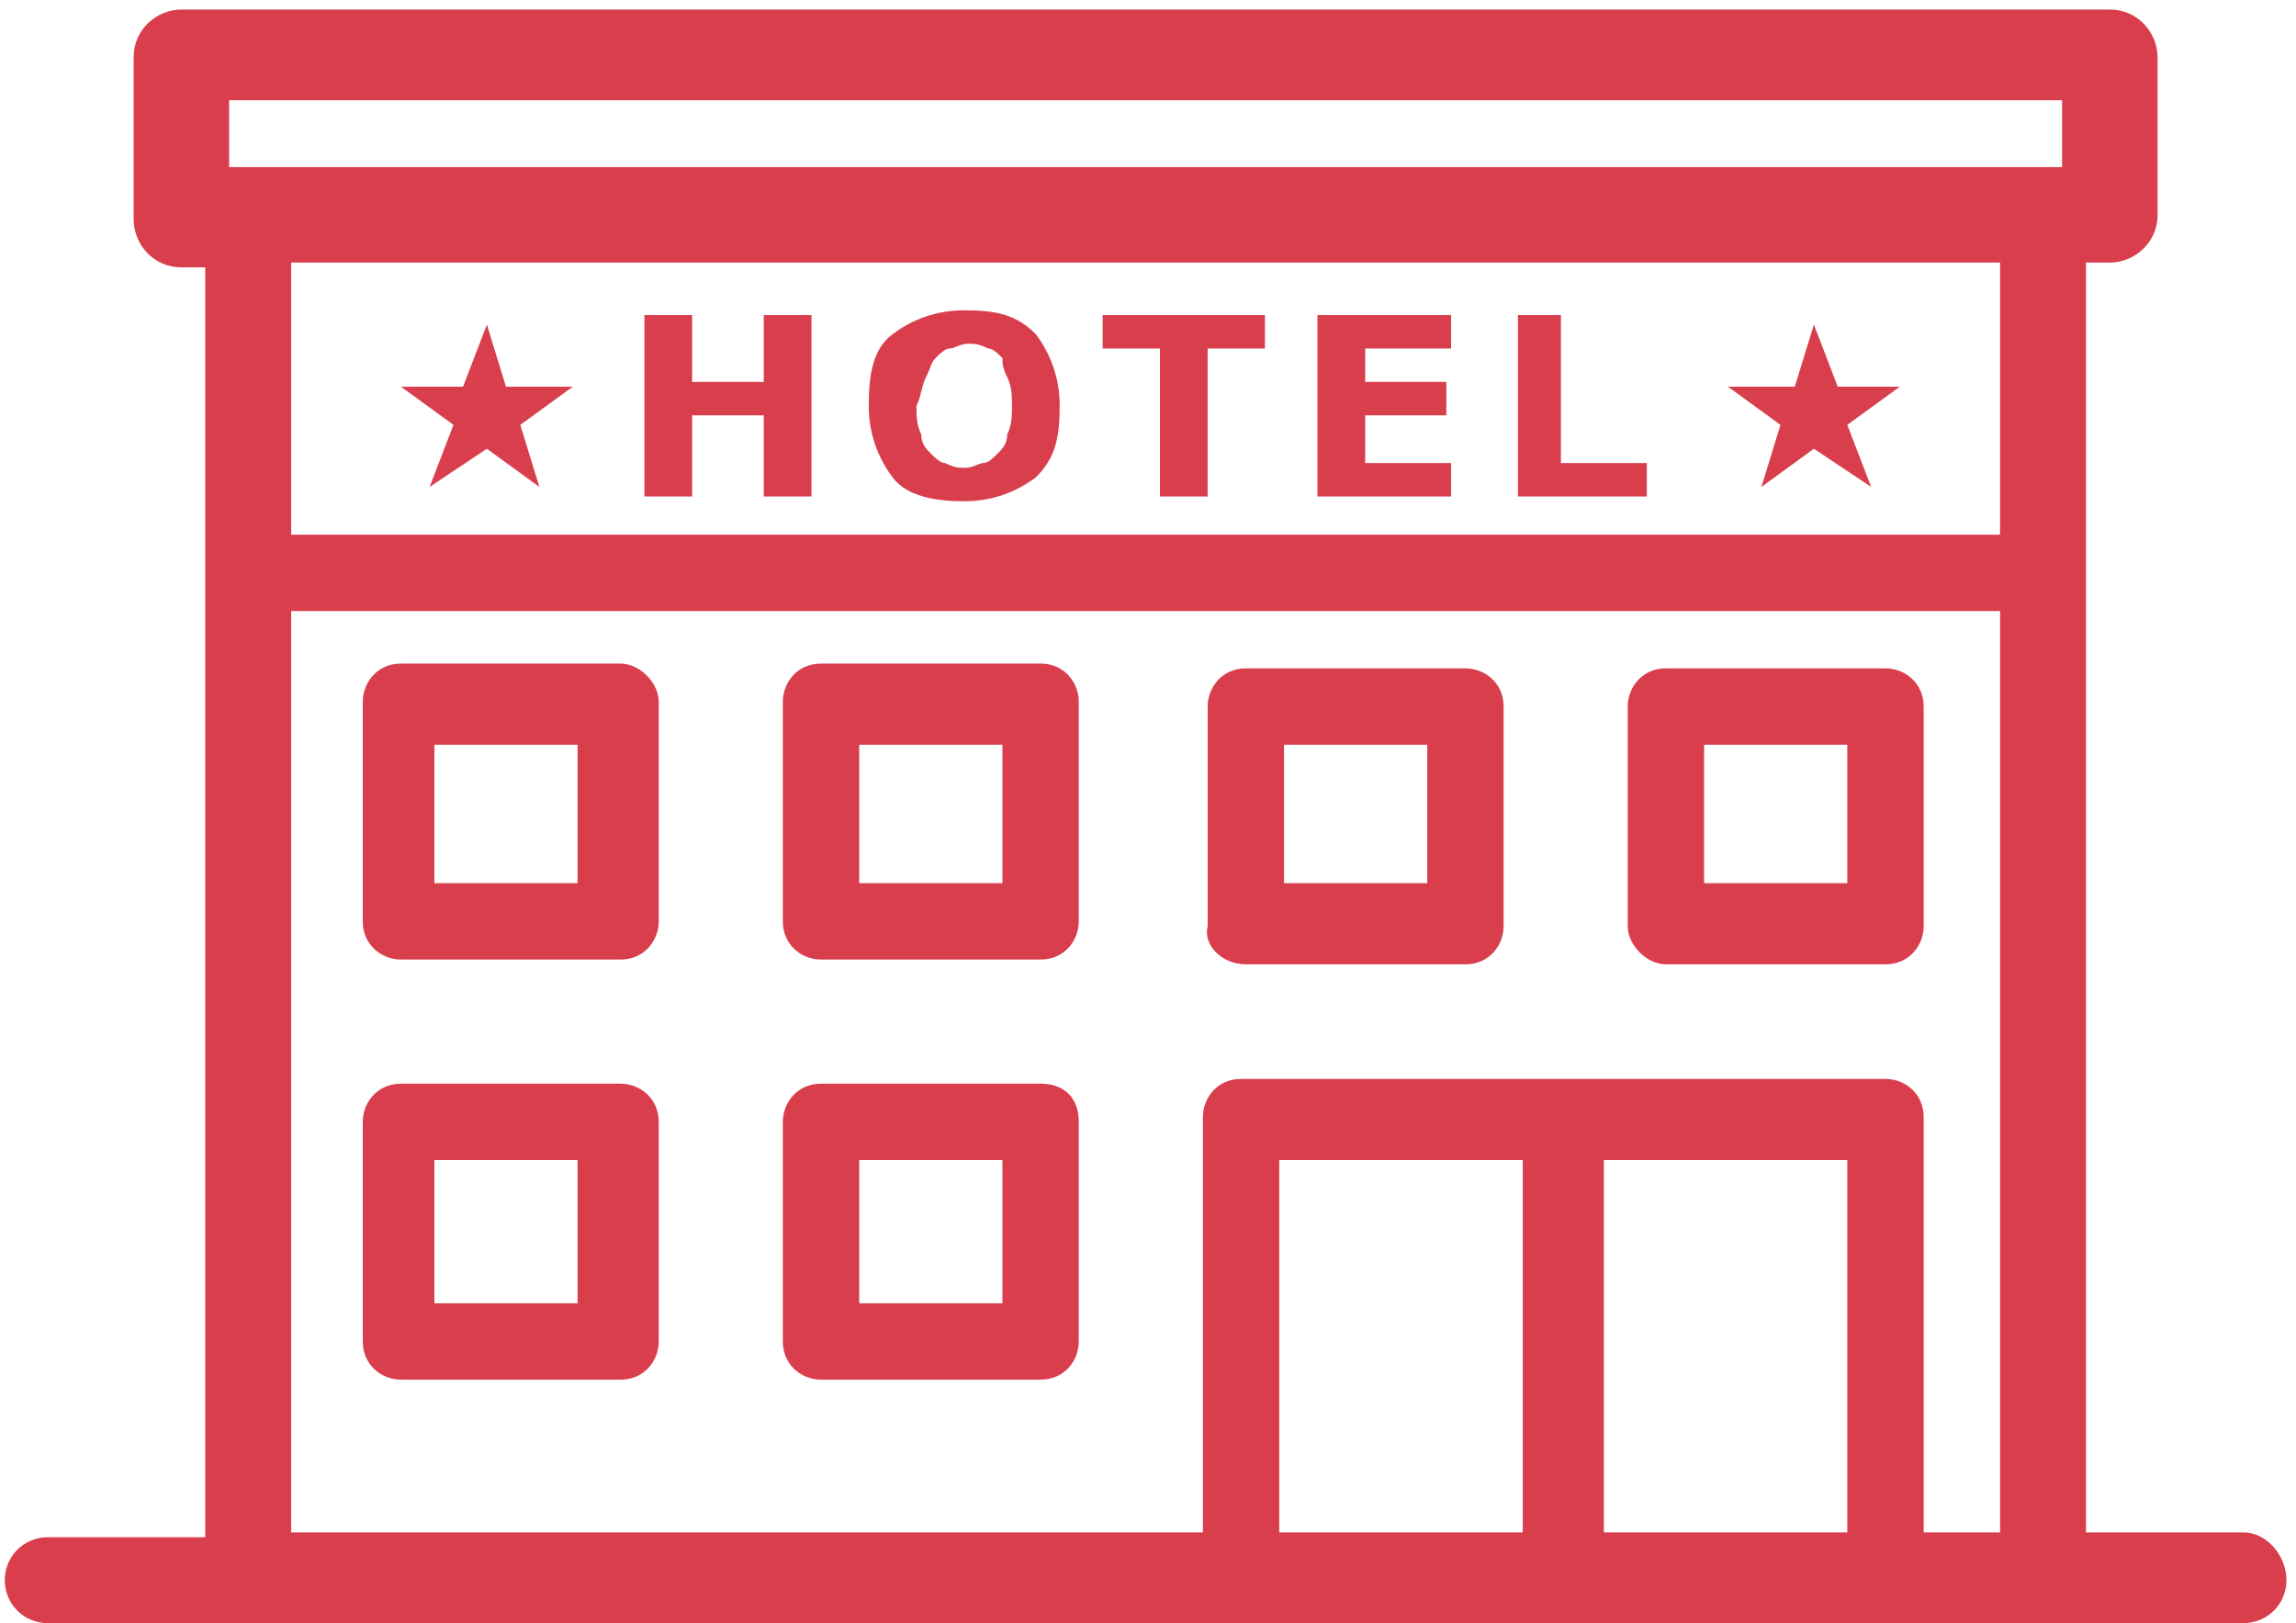 <?xml version="1.0" encoding="utf-8"?>
<!-- Generator: Adobe Illustrator 25.4.1, SVG Export Plug-In . SVG Version: 6.00 Build 0)  -->
<svg version="1.1" id="Layer_1" xmlns="http://www.w3.org/2000/svg" xmlns:xlink="http://www.w3.org/1999/xlink" x="0px" y="0px"
	 viewBox="0 0 48.1 34" style="enable-background:new 0 0 48.1 34;" xml:space="preserve">
<style type="text/css">
	.st0{fill:#D93E4D;}
</style>
<desc>Created with Sketch.</desc>
<g>
	<path class="st0" d="M47,32.1h-3.3V5.5h0.5c0.5,0,1-0.4,1-1V1.2c0-0.5-0.4-1-1-1H3.8c-0.5,0-1,0.4-1,1v3.4c0,0.5,0.4,1,1,1h0.5
		v26.6H1c-0.5,0-0.9,0.4-0.9,0.9s0.4,0.9,0.9,0.9h46c0.5,0,0.9-0.4,0.9-0.9S47.5,32.1,47,32.1z M4.8,2.1h38.4v1.4H4.8V2.1z
		 M41.9,5.5v5.7H6.1V5.5H41.9z M6.1,12.8h35.8v19.3h-1.6v-8.7c0-0.5-0.4-0.8-0.8-0.8H26c-0.5,0-0.8,0.4-0.8,0.8v8.7H6.1V12.8z
		 M38.7,24.3v7.8h-5.1v-7.8H38.7z M31.9,32.1h-5.1v-7.8h5.1V32.1z"/>
	<path class="st0" d="M13,13.9H8.4c-0.5,0-0.8,0.4-0.8,0.8v4.6c0,0.5,0.4,0.8,0.8,0.8H13c0.5,0,0.8-0.4,0.8-0.8v-4.6
		C13.8,14.3,13.4,13.9,13,13.9z M12.1,18.5h-3v-2.9h3V18.5z"/>
	<path class="st0" d="M21.8,13.9h-4.6c-0.5,0-0.8,0.4-0.8,0.8v4.6c0,0.5,0.4,0.8,0.8,0.8h4.6c0.5,0,0.8-0.4,0.8-0.8v-4.6
		C22.6,14.3,22.3,13.9,21.8,13.9z M21,18.5h-3v-2.9h3V18.5z"/>
	<path class="st0" d="M13,22.7H8.4c-0.5,0-0.8,0.4-0.8,0.8v4.6c0,0.5,0.4,0.8,0.8,0.8H13c0.5,0,0.8-0.4,0.8-0.8v-4.6
		C13.8,23,13.4,22.7,13,22.7z M12.1,27.3h-3v-3h3V27.3z"/>
	<path class="st0" d="M21.8,22.7h-4.6c-0.5,0-0.8,0.4-0.8,0.8v4.6c0,0.5,0.4,0.8,0.8,0.8h4.6c0.5,0,0.8-0.4,0.8-0.8v-4.6
		C22.6,23,22.3,22.7,21.8,22.7z M21,27.3h-3v-3h3V27.3z"/>
	<path class="st0" d="M26.1,20.2h4.6c0.5,0,0.8-0.4,0.8-0.8v-4.6c0-0.5-0.4-0.8-0.8-0.8h-4.6c-0.5,0-0.8,0.4-0.8,0.8v4.6
		C25.2,19.8,25.6,20.2,26.1,20.2z M26.9,15.6h3v2.9h-3V15.6z"/>
	<path class="st0" d="M34.9,20.2h4.6c0.5,0,0.8-0.4,0.8-0.8v-4.6c0-0.5-0.4-0.8-0.8-0.8h-4.6c-0.5,0-0.8,0.4-0.8,0.8v4.6
		C34.1,19.8,34.5,20.2,34.9,20.2z M35.7,15.6h3v2.9h-3V15.6z"/>
	<polygon class="st0" points="14.5,8.7 16,8.7 16,10.4 17,10.4 17,6.6 16,6.6 16,8 14.5,8 14.5,6.6 13.5,6.6 13.5,10.4 14.5,10.4 	
		"/>
	<path class="st0" d="M20.2,10.5c0.6,0,1.1-0.2,1.5-0.5c0.4-0.4,0.5-0.8,0.5-1.5c0-0.6-0.2-1.1-0.5-1.5c-0.4-0.4-0.8-0.5-1.5-0.5
		c-0.6,0-1.1,0.2-1.5,0.5s-0.5,0.8-0.5,1.5c0,0.6,0.2,1.1,0.5,1.5S19.6,10.5,20.2,10.5z M19.4,7.9c0.1-0.2,0.1-0.3,0.2-0.4
		c0.1-0.1,0.2-0.2,0.3-0.2s0.2-0.1,0.4-0.1c0.1,0,0.2,0,0.4,0.1c0.1,0,0.2,0.1,0.3,0.2C21,7.6,21,7.7,21.1,7.9
		c0.1,0.2,0.1,0.4,0.1,0.6c0,0.2,0,0.4-0.1,0.6c0,0.2-0.1,0.3-0.2,0.4c-0.1,0.1-0.2,0.2-0.3,0.2c-0.1,0-0.2,0.1-0.4,0.1
		c-0.1,0-0.2,0-0.4-0.1c-0.1,0-0.2-0.1-0.3-0.2c-0.1-0.1-0.2-0.2-0.2-0.4c-0.1-0.2-0.1-0.4-0.1-0.6C19.3,8.3,19.3,8.1,19.4,7.9z"/>
	<polygon class="st0" points="24.3,10.4 25.3,10.4 25.3,7.3 26.5,7.3 26.5,6.6 23.1,6.6 23.1,7.3 24.3,7.3 	"/>
	<polygon class="st0" points="30.4,9.7 28.6,9.7 28.6,8.7 30.3,8.7 30.3,8 28.6,8 28.6,7.3 30.4,7.3 30.4,6.6 27.6,6.6 27.6,10.4 
		30.4,10.4 	"/>
	<polygon class="st0" points="34.5,9.7 32.7,9.7 32.7,6.6 31.8,6.6 31.8,10.4 34.5,10.4 	"/>
	<polygon class="st0" points="9.5,8.9 9,10.2 10.2,9.4 11.3,10.2 10.9,8.9 12,8.1 10.6,8.1 10.2,6.8 9.7,8.1 8.4,8.1 	"/>
	<polygon class="st0" points="36.9,10.2 38,9.4 39.2,10.2 38.7,8.9 39.8,8.1 38.5,8.1 38,6.8 37.6,8.1 36.2,8.1 37.3,8.9 	"/>
</g>
</svg>
